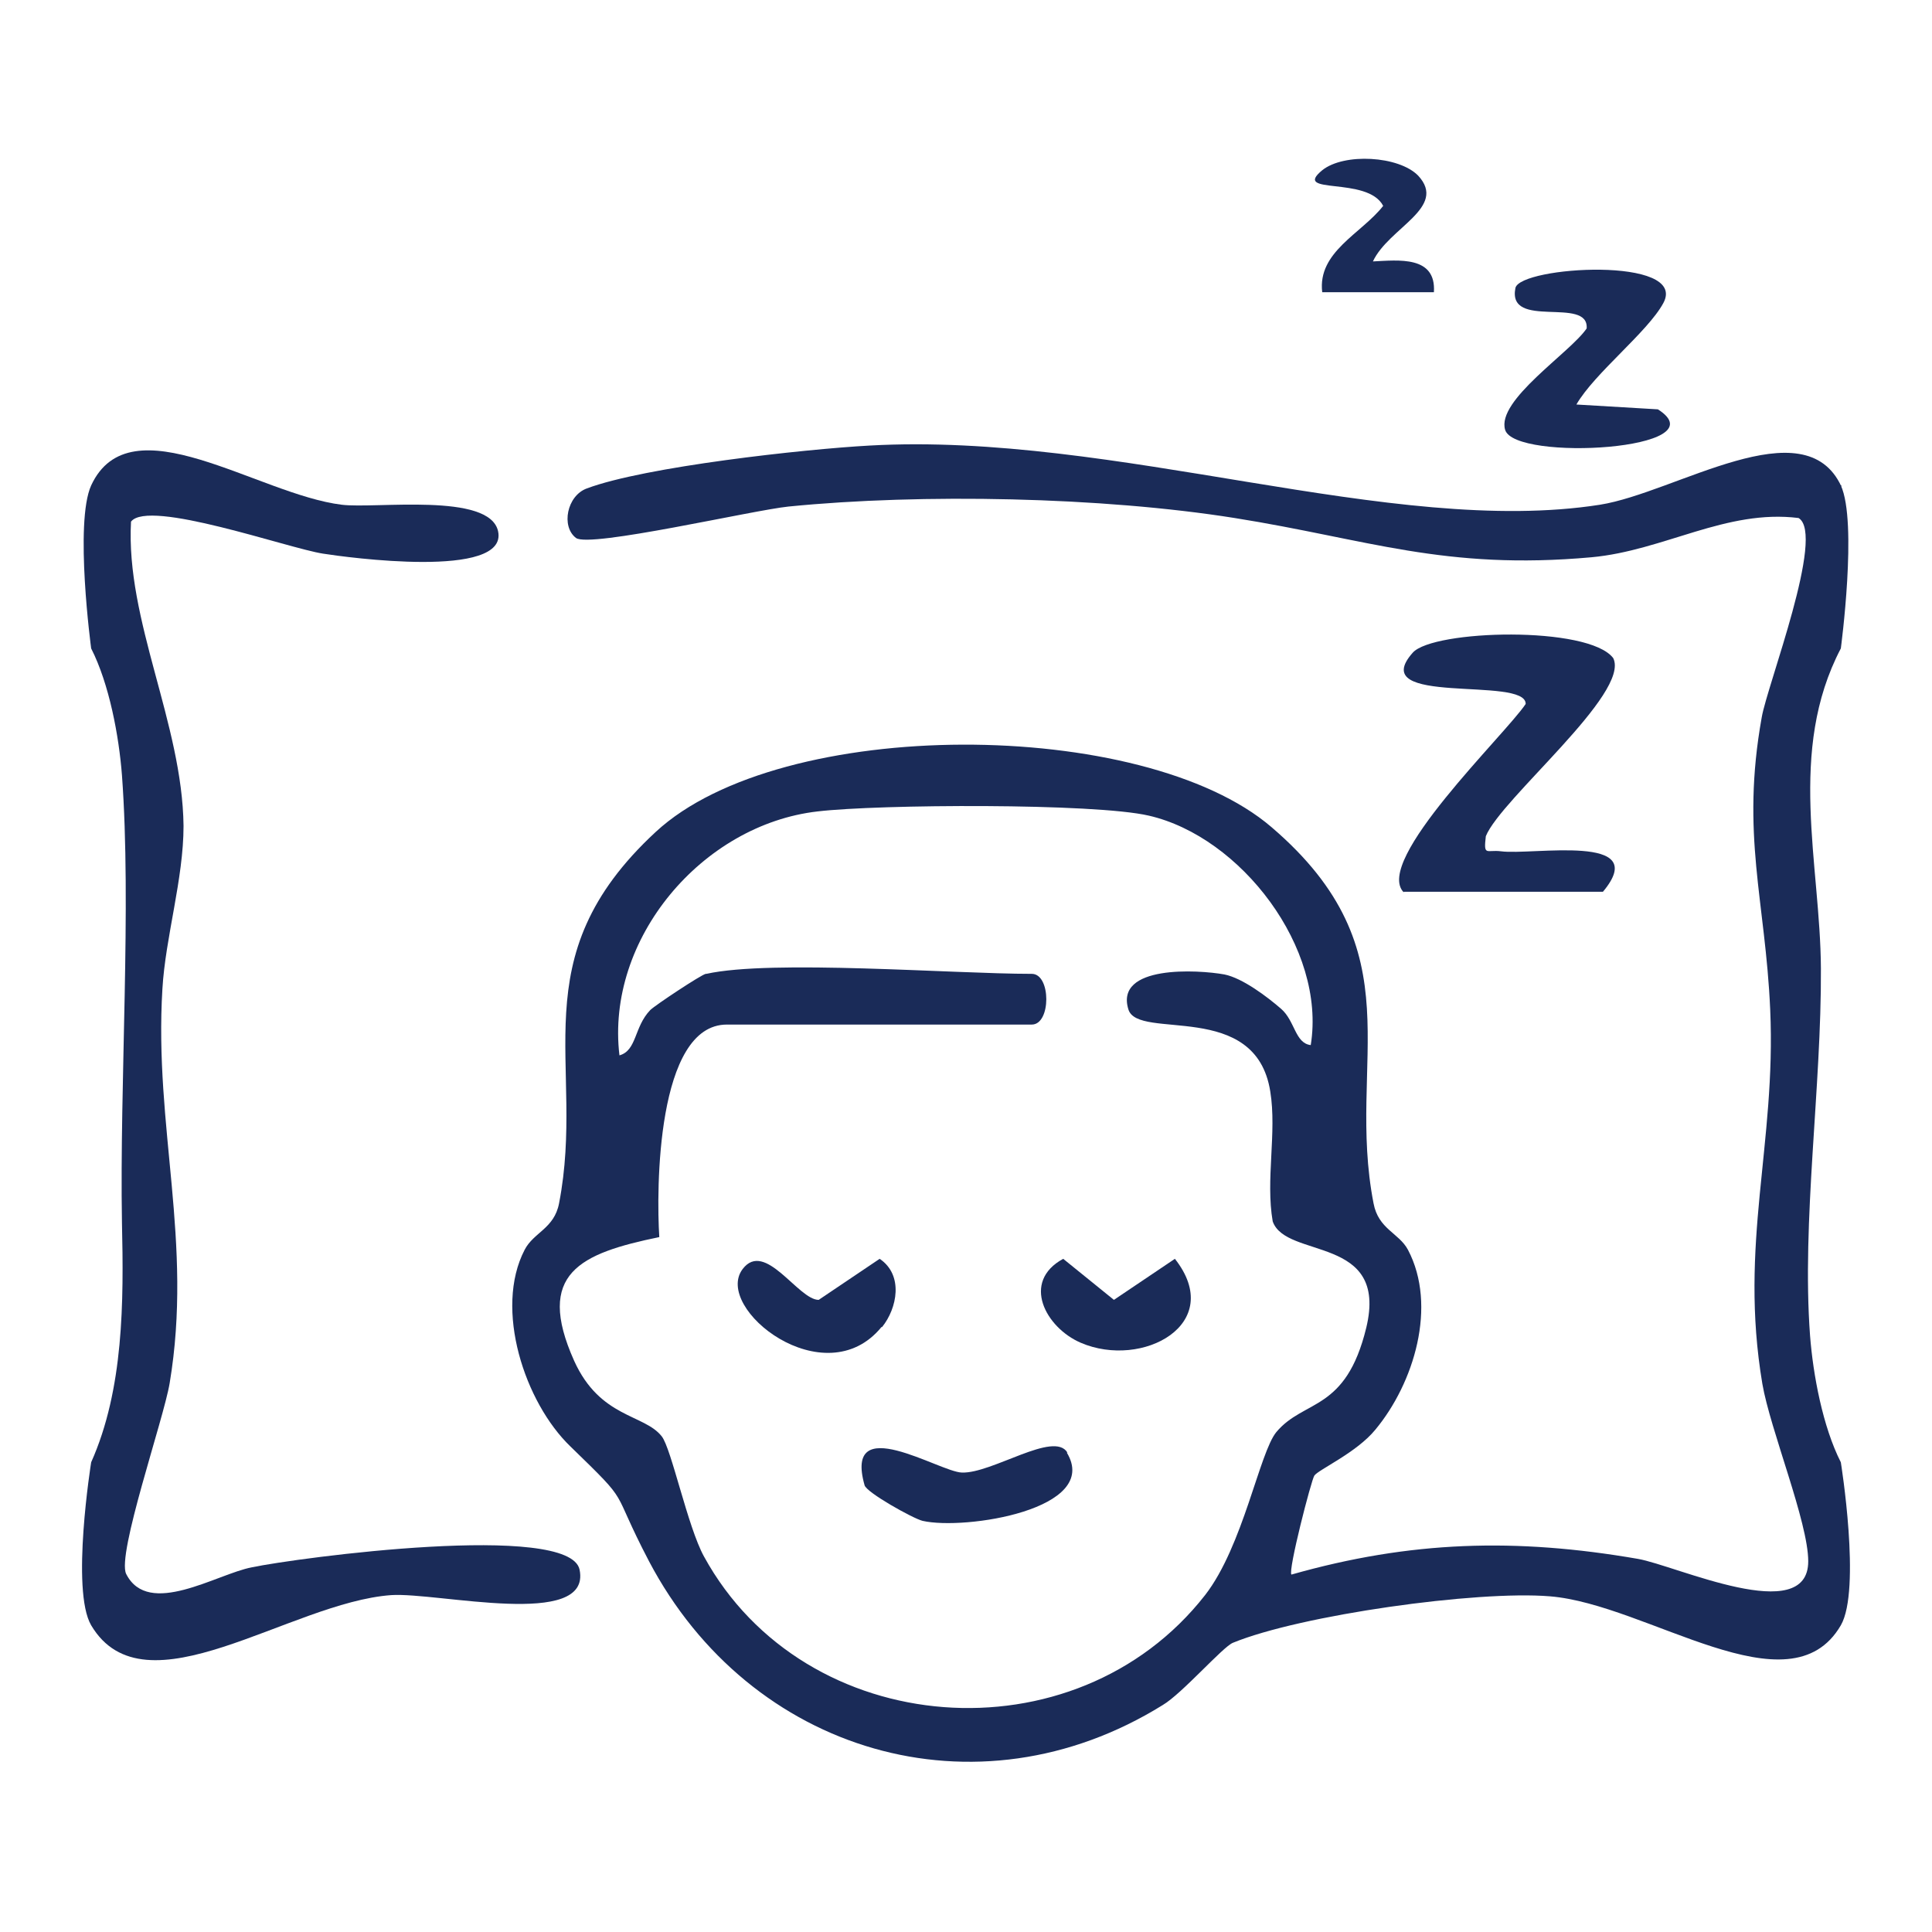 <svg viewBox="0 0 32 32" version="1.1" xmlns="http://www.w3.org/2000/svg" id="Layer_1">
  
  <defs>
    <style>
      .st0 {
        fill: #1a2b58;
      }
    </style>
  </defs>
  <path d="M30.49,8.04c.28.61,0,2.7,0,2.7-.89,1.7-.34,3.57-.33,5.3.01,1.98-.32,4.19-.18,6.08.05.65.21,1.51.51,2.1,0,0,.34,2.11,0,2.7-.85,1.46-3.2-.35-4.82-.48-1.21-.1-4.13.31-5.25.77-.17.07-.84.84-1.16,1.03-3.09,1.92-6.84.79-8.51-2.38-.67-1.28-.26-.89-1.3-1.9-.76-.73-1.27-2.28-.76-3.26.15-.29.49-.35.57-.77.45-2.32-.67-4.05,1.6-6.15,2.08-1.93,8.08-1.9,10.2-.08,2.42,2.07,1.23,3.86,1.69,6.23.08.43.42.49.57.77.49.93.1,2.21-.54,2.98-.31.38-.94.66-1.01.76-.05.07-.44,1.58-.38,1.64,1.97-.56,3.72-.61,5.74-.26.63.11,2.82,1.13,2.82.04,0-.65-.63-2.18-.76-2.94-.39-2.32.23-3.96.13-6.2-.08-1.81-.49-2.89-.14-4.84.09-.53,1.06-3.03.61-3.3-1.2-.15-2.23.54-3.43.65-2.44.22-3.71-.3-5.91-.65s-5.18-.41-7.39-.19c-.59.06-3.3.69-3.52.52-.25-.19-.15-.7.18-.82.96-.36,3.59-.65,4.68-.71,4.08-.23,8.65,1.52,12.1.98,1.26-.2,3.39-1.63,4-.3v-.02ZM11.7,16.13c1.08-.24,4.07,0,5.39,0,.32,0,.32.84,0,.84h-5.05c-1.17,0-1.17,2.75-1.12,3.52-1.31.27-2.06.6-1.41,2.05.43.95,1.16.88,1.45,1.25.16.2.43,1.5.7,1.99,1.67,3.05,6.15,3.39,8.3.64.63-.81.9-2.36,1.18-2.7.46-.55,1.15-.33,1.49-1.73.37-1.54-1.33-1.13-1.55-1.76-.12-.69.07-1.47-.04-2.15-.24-1.53-2.19-.84-2.35-1.36-.23-.74,1.15-.66,1.59-.58.3.06.71.37.94.57s.23.57.49.6c.26-1.61-1.16-3.45-2.68-3.8-.9-.21-4.48-.19-5.49-.07-1.91.22-3.51,2.11-3.28,4.04.29-.08.24-.47.51-.75.08-.08.85-.59.92-.6h.01Z" class="st0"></path>
  <path d="M1.51,8.04c.65-1.4,2.76.15,4.15.32.56.07,2.45-.21,2.59.44.17.8-2.52.43-2.9.37-.58-.09-2.89-.91-3.18-.53-.09,1.64.85,3.34.87,5.04,0,.88-.3,1.84-.35,2.7-.14,2.29.51,4.19.12,6.53-.1.6-.88,2.84-.72,3.16.37.73,1.5,0,2.08-.11.76-.16,5.27-.76,5.43.04.2.99-2.35.37-3.12.42-1.68.12-4.08,2-4.97.5-.34-.58,0-2.7,0-2.7.54-1.21.54-2.66.51-3.97-.04-2.32.16-5.24,0-7.41-.05-.65-.21-1.51-.51-2.1,0,0-.28-2.08,0-2.7Z" class="st0"></path>
  <path d="M23.25,14.78c-.51-.52,1.68-2.61,2.02-3.12.01-.47-2.67.05-1.87-.85.34-.38,2.91-.45,3.32.09.29.58-1.86,2.33-2.11,2.95-.04.34.01.22.25.25.52.07,2.51-.31,1.69.67h-3.3Z" class="st0"></path>
  <path d="M26.11,6.7l1.35.08c1.05.67-2.37.87-2.53.34-.15-.49,1.08-1.28,1.35-1.68.04-.54-1.32.03-1.18-.67.08-.36,2.87-.53,2.45.25-.26.48-1.14,1.16-1.44,1.68Z" class="st0"></path>
  <path d="M23.49,2.91c.49.53-.49.86-.75,1.42.42-.02,1.05-.1,1.01.51h-1.85c-.08-.67.65-.97,1.01-1.43-.26-.5-1.52-.17-1.01-.59.36-.29,1.27-.24,1.59.09Z" class="st0"></path>
  <path d="M17.67,24.06c.57.94-1.69,1.29-2.39,1.13-.16-.04-.93-.47-.96-.59-.35-1.24,1.24-.22,1.61-.21.5.02,1.53-.7,1.75-.33h-.01Z" class="st0"></path>
  <path d="M17.61,20.85l.84.68,1.01-.68c.85,1.08-.54,1.83-1.56,1.39-.58-.25-.99-1.01-.29-1.39Z" class="st0"></path>
  <path d="M14.6,21.98c-.94,1.15-2.79-.31-2.3-.96.37-.49.92.51,1.26.51l1.01-.68c.4.27.29.82.04,1.13h-.01Z" class="st0"></path>
</svg>